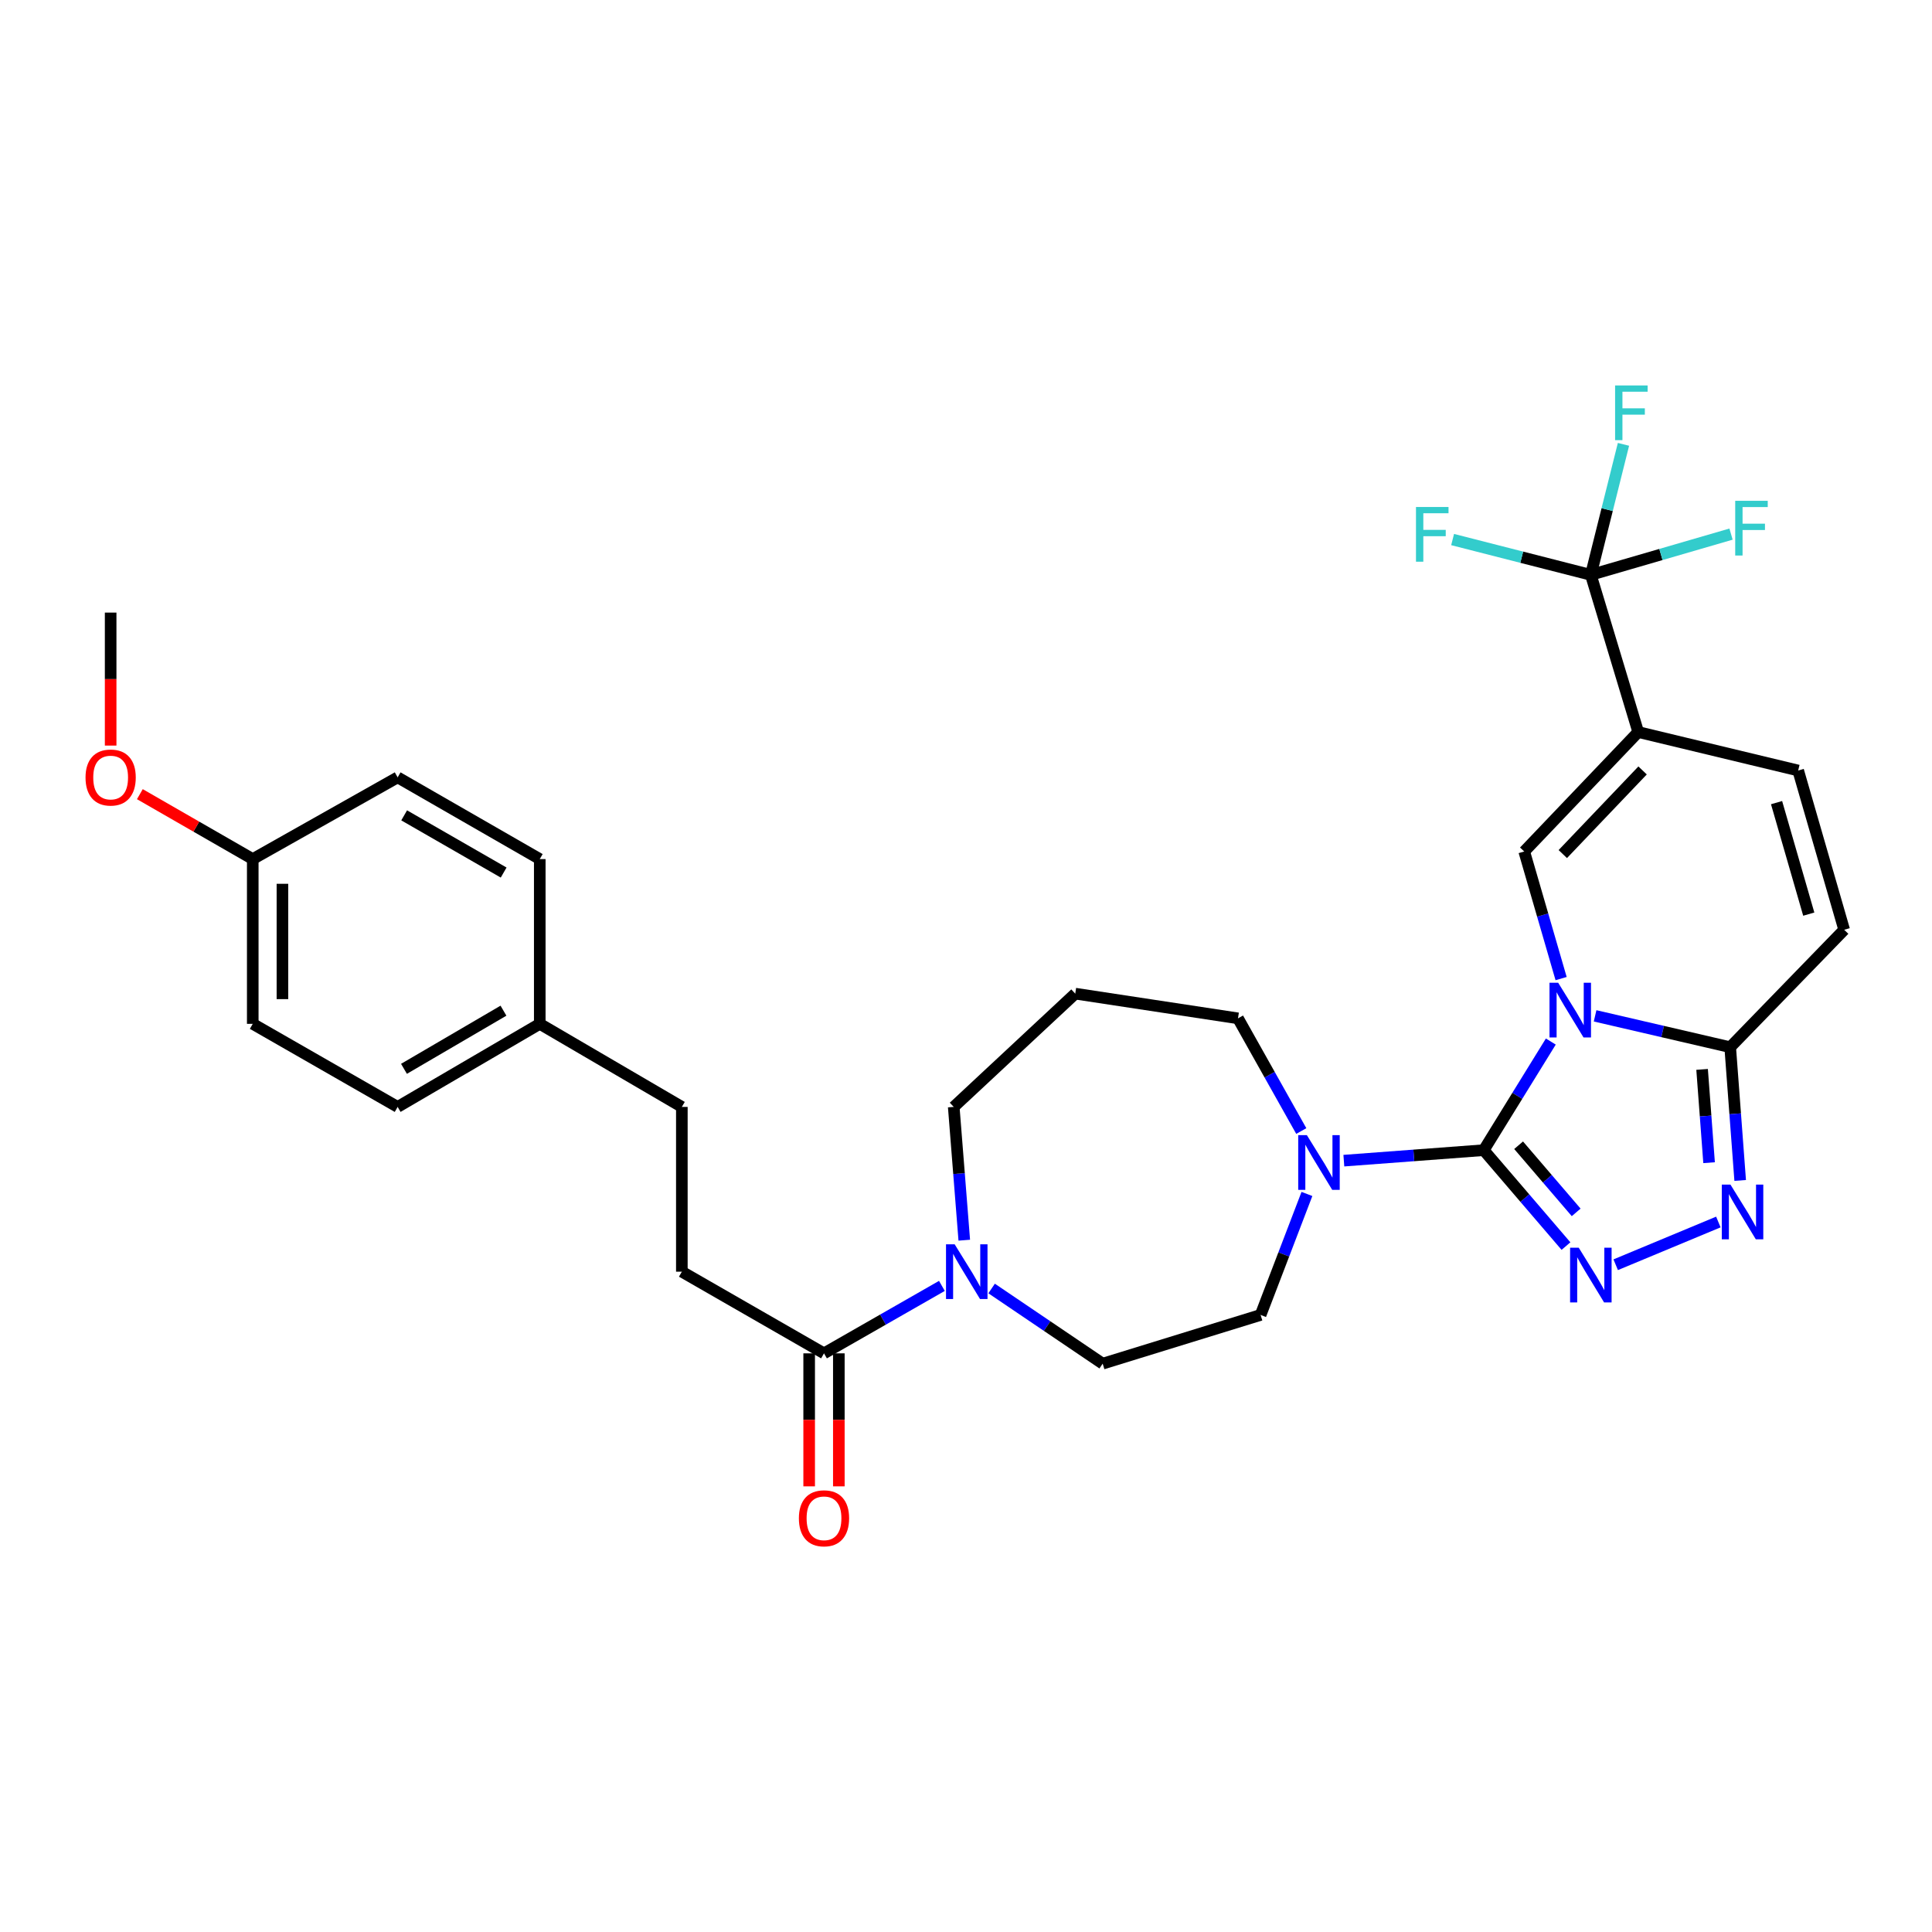<?xml version='1.0' encoding='iso-8859-1'?>
<svg version='1.1' baseProfile='full'
              xmlns='http://www.w3.org/2000/svg'
                      xmlns:rdkit='http://www.rdkit.org/xml'
                      xmlns:xlink='http://www.w3.org/1999/xlink'
                  xml:space='preserve'
width='1000px' height='1000px' viewBox='0 0 1000 1000'>
<!-- END OF HEADER -->
<rect style='opacity:1.0;fill:#FFFFFF;stroke:none' width='1000' height='1000' x='0' y='0'> </rect>
<path class='bond-0' d='M 802.699,539.104 L 785.342,567.215' style='fill:none;fill-rule:evenodd;stroke:#0000FF;stroke-width:6px;stroke-linecap:butt;stroke-linejoin:miter;stroke-opacity:1' />
<path class='bond-0' d='M 785.342,567.215 L 767.984,595.325' style='fill:none;fill-rule:evenodd;stroke:#000000;stroke-width:6px;stroke-linecap:butt;stroke-linejoin:miter;stroke-opacity:1' />
<path class='bond-3' d='M 808.028,506.517 L 798.483,473.626' style='fill:none;fill-rule:evenodd;stroke:#0000FF;stroke-width:6px;stroke-linecap:butt;stroke-linejoin:miter;stroke-opacity:1' />
<path class='bond-3' d='M 798.483,473.626 L 788.937,440.735' style='fill:none;fill-rule:evenodd;stroke:#000000;stroke-width:6px;stroke-linecap:butt;stroke-linejoin:miter;stroke-opacity:1' />
<path class='bond-4' d='M 825.622,525.799 L 860.584,533.912' style='fill:none;fill-rule:evenodd;stroke:#0000FF;stroke-width:6px;stroke-linecap:butt;stroke-linejoin:miter;stroke-opacity:1' />
<path class='bond-4' d='M 860.584,533.912 L 895.545,542.026' style='fill:none;fill-rule:evenodd;stroke:#000000;stroke-width:6px;stroke-linecap:butt;stroke-linejoin:miter;stroke-opacity:1' />
<path class='bond-1' d='M 767.984,595.325 L 789.266,620.149' style='fill:none;fill-rule:evenodd;stroke:#000000;stroke-width:6px;stroke-linecap:butt;stroke-linejoin:miter;stroke-opacity:1' />
<path class='bond-1' d='M 789.266,620.149 L 810.548,644.973' style='fill:none;fill-rule:evenodd;stroke:#0000FF;stroke-width:6px;stroke-linecap:butt;stroke-linejoin:miter;stroke-opacity:1' />
<path class='bond-1' d='M 786.032,592.773 L 800.93,610.15' style='fill:none;fill-rule:evenodd;stroke:#000000;stroke-width:6px;stroke-linecap:butt;stroke-linejoin:miter;stroke-opacity:1' />
<path class='bond-1' d='M 800.93,610.15 L 815.827,627.527' style='fill:none;fill-rule:evenodd;stroke:#0000FF;stroke-width:6px;stroke-linecap:butt;stroke-linejoin:miter;stroke-opacity:1' />
<path class='bond-7' d='M 767.984,595.325 L 731.78,598.039' style='fill:none;fill-rule:evenodd;stroke:#000000;stroke-width:6px;stroke-linecap:butt;stroke-linejoin:miter;stroke-opacity:1' />
<path class='bond-7' d='M 731.78,598.039 L 695.575,600.752' style='fill:none;fill-rule:evenodd;stroke:#0000FF;stroke-width:6px;stroke-linecap:butt;stroke-linejoin:miter;stroke-opacity:1' />
<path class='bond-31' d='M 836.284,654.628 L 889.419,632.507' style='fill:none;fill-rule:evenodd;stroke:#0000FF;stroke-width:6px;stroke-linecap:butt;stroke-linejoin:miter;stroke-opacity:1' />
<path class='bond-2' d='M 847.938,378.901 L 788.937,440.735' style='fill:none;fill-rule:evenodd;stroke:#000000;stroke-width:6px;stroke-linecap:butt;stroke-linejoin:miter;stroke-opacity:1' />
<path class='bond-2' d='M 850.202,398.781 L 808.902,442.065' style='fill:none;fill-rule:evenodd;stroke:#000000;stroke-width:6px;stroke-linecap:butt;stroke-linejoin:miter;stroke-opacity:1' />
<path class='bond-6' d='M 847.938,378.901 L 823.418,297.548' style='fill:none;fill-rule:evenodd;stroke:#000000;stroke-width:6px;stroke-linecap:butt;stroke-linejoin:miter;stroke-opacity:1' />
<path class='bond-32' d='M 847.938,378.901 L 930.734,398.813' style='fill:none;fill-rule:evenodd;stroke:#000000;stroke-width:6px;stroke-linecap:butt;stroke-linejoin:miter;stroke-opacity:1' />
<path class='bond-5' d='M 895.545,542.026 L 898.13,576.512' style='fill:none;fill-rule:evenodd;stroke:#000000;stroke-width:6px;stroke-linecap:butt;stroke-linejoin:miter;stroke-opacity:1' />
<path class='bond-5' d='M 898.13,576.512 L 900.715,610.998' style='fill:none;fill-rule:evenodd;stroke:#0000FF;stroke-width:6px;stroke-linecap:butt;stroke-linejoin:miter;stroke-opacity:1' />
<path class='bond-5' d='M 881.001,553.52 L 882.811,577.66' style='fill:none;fill-rule:evenodd;stroke:#000000;stroke-width:6px;stroke-linecap:butt;stroke-linejoin:miter;stroke-opacity:1' />
<path class='bond-5' d='M 882.811,577.66 L 884.62,601.801' style='fill:none;fill-rule:evenodd;stroke:#0000FF;stroke-width:6px;stroke-linecap:butt;stroke-linejoin:miter;stroke-opacity:1' />
<path class='bond-11' d='M 895.545,542.026 L 954.545,481.25' style='fill:none;fill-rule:evenodd;stroke:#000000;stroke-width:6px;stroke-linecap:butt;stroke-linejoin:miter;stroke-opacity:1' />
<path class='bond-16' d='M 823.418,297.548 L 831.862,263.769' style='fill:none;fill-rule:evenodd;stroke:#000000;stroke-width:6px;stroke-linecap:butt;stroke-linejoin:miter;stroke-opacity:1' />
<path class='bond-16' d='M 831.862,263.769 L 840.307,229.99' style='fill:none;fill-rule:evenodd;stroke:#33CCCC;stroke-width:6px;stroke-linecap:butt;stroke-linejoin:miter;stroke-opacity:1' />
<path class='bond-17' d='M 823.418,297.548 L 787.643,288.409' style='fill:none;fill-rule:evenodd;stroke:#000000;stroke-width:6px;stroke-linecap:butt;stroke-linejoin:miter;stroke-opacity:1' />
<path class='bond-17' d='M 787.643,288.409 L 751.869,279.27' style='fill:none;fill-rule:evenodd;stroke:#33CCCC;stroke-width:6px;stroke-linecap:butt;stroke-linejoin:miter;stroke-opacity:1' />
<path class='bond-18' d='M 823.418,297.548 L 859.698,287.001' style='fill:none;fill-rule:evenodd;stroke:#000000;stroke-width:6px;stroke-linecap:butt;stroke-linejoin:miter;stroke-opacity:1' />
<path class='bond-18' d='M 859.698,287.001 L 895.978,276.454' style='fill:none;fill-rule:evenodd;stroke:#33CCCC;stroke-width:6px;stroke-linecap:butt;stroke-linejoin:miter;stroke-opacity:1' />
<path class='bond-12' d='M 676.465,617.99 L 664.475,649.301' style='fill:none;fill-rule:evenodd;stroke:#0000FF;stroke-width:6px;stroke-linecap:butt;stroke-linejoin:miter;stroke-opacity:1' />
<path class='bond-12' d='M 664.475,649.301 L 652.484,680.613' style='fill:none;fill-rule:evenodd;stroke:#000000;stroke-width:6px;stroke-linecap:butt;stroke-linejoin:miter;stroke-opacity:1' />
<path class='bond-20' d='M 673.541,585.418 L 657.162,556.258' style='fill:none;fill-rule:evenodd;stroke:#0000FF;stroke-width:6px;stroke-linecap:butt;stroke-linejoin:miter;stroke-opacity:1' />
<path class='bond-20' d='M 657.162,556.258 L 640.783,527.098' style='fill:none;fill-rule:evenodd;stroke:#000000;stroke-width:6px;stroke-linecap:butt;stroke-linejoin:miter;stroke-opacity:1' />
<path class='bond-8' d='M 513.258,666.924 L 542.002,686.378' style='fill:none;fill-rule:evenodd;stroke:#0000FF;stroke-width:6px;stroke-linecap:butt;stroke-linejoin:miter;stroke-opacity:1' />
<path class='bond-8' d='M 542.002,686.378 L 570.747,705.833' style='fill:none;fill-rule:evenodd;stroke:#000000;stroke-width:6px;stroke-linecap:butt;stroke-linejoin:miter;stroke-opacity:1' />
<path class='bond-10' d='M 487.526,665.579 L 457.014,683.035' style='fill:none;fill-rule:evenodd;stroke:#0000FF;stroke-width:6px;stroke-linecap:butt;stroke-linejoin:miter;stroke-opacity:1' />
<path class='bond-10' d='M 457.014,683.035 L 426.501,700.49' style='fill:none;fill-rule:evenodd;stroke:#000000;stroke-width:6px;stroke-linecap:butt;stroke-linejoin:miter;stroke-opacity:1' />
<path class='bond-33' d='M 499.106,641.919 L 496.379,607.429' style='fill:none;fill-rule:evenodd;stroke:#0000FF;stroke-width:6px;stroke-linecap:butt;stroke-linejoin:miter;stroke-opacity:1' />
<path class='bond-33' d='M 496.379,607.429 L 493.652,572.938' style='fill:none;fill-rule:evenodd;stroke:#000000;stroke-width:6px;stroke-linecap:butt;stroke-linejoin:miter;stroke-opacity:1' />
<path class='bond-9' d='M 930.734,398.813 L 954.545,481.25' style='fill:none;fill-rule:evenodd;stroke:#000000;stroke-width:6px;stroke-linecap:butt;stroke-linejoin:miter;stroke-opacity:1' />
<path class='bond-9' d='M 919.546,415.441 L 936.215,473.147' style='fill:none;fill-rule:evenodd;stroke:#000000;stroke-width:6px;stroke-linecap:butt;stroke-linejoin:miter;stroke-opacity:1' />
<path class='bond-14' d='M 418.82,700.49 L 418.82,734.912' style='fill:none;fill-rule:evenodd;stroke:#000000;stroke-width:6px;stroke-linecap:butt;stroke-linejoin:miter;stroke-opacity:1' />
<path class='bond-14' d='M 418.82,734.912 L 418.82,769.334' style='fill:none;fill-rule:evenodd;stroke:#FF0000;stroke-width:6px;stroke-linecap:butt;stroke-linejoin:miter;stroke-opacity:1' />
<path class='bond-14' d='M 434.182,700.49 L 434.182,734.912' style='fill:none;fill-rule:evenodd;stroke:#000000;stroke-width:6px;stroke-linecap:butt;stroke-linejoin:miter;stroke-opacity:1' />
<path class='bond-14' d='M 434.182,734.912 L 434.182,769.334' style='fill:none;fill-rule:evenodd;stroke:#FF0000;stroke-width:6px;stroke-linecap:butt;stroke-linejoin:miter;stroke-opacity:1' />
<path class='bond-15' d='M 426.501,700.49 L 352.923,658.218' style='fill:none;fill-rule:evenodd;stroke:#000000;stroke-width:6px;stroke-linecap:butt;stroke-linejoin:miter;stroke-opacity:1' />
<path class='bond-13' d='M 652.484,680.613 L 570.747,705.833' style='fill:none;fill-rule:evenodd;stroke:#000000;stroke-width:6px;stroke-linecap:butt;stroke-linejoin:miter;stroke-opacity:1' />
<path class='bond-24' d='M 352.923,658.218 L 352.923,572.938' style='fill:none;fill-rule:evenodd;stroke:#000000;stroke-width:6px;stroke-linecap:butt;stroke-linejoin:miter;stroke-opacity:1' />
<path class='bond-19' d='M 556.545,514.305 L 640.783,527.098' style='fill:none;fill-rule:evenodd;stroke:#000000;stroke-width:6px;stroke-linecap:butt;stroke-linejoin:miter;stroke-opacity:1' />
<path class='bond-21' d='M 556.545,514.305 L 493.652,572.938' style='fill:none;fill-rule:evenodd;stroke:#000000;stroke-width:6px;stroke-linecap:butt;stroke-linejoin:miter;stroke-opacity:1' />
<path class='bond-22' d='M 279.379,529.94 L 352.923,572.938' style='fill:none;fill-rule:evenodd;stroke:#000000;stroke-width:6px;stroke-linecap:butt;stroke-linejoin:miter;stroke-opacity:1' />
<path class='bond-25' d='M 279.379,529.94 L 279.379,444.661' style='fill:none;fill-rule:evenodd;stroke:#000000;stroke-width:6px;stroke-linecap:butt;stroke-linejoin:miter;stroke-opacity:1' />
<path class='bond-26' d='M 279.379,529.94 L 205.818,572.938' style='fill:none;fill-rule:evenodd;stroke:#000000;stroke-width:6px;stroke-linecap:butt;stroke-linejoin:miter;stroke-opacity:1' />
<path class='bond-26' d='M 260.592,523.127 L 209.1,553.226' style='fill:none;fill-rule:evenodd;stroke:#000000;stroke-width:6px;stroke-linecap:butt;stroke-linejoin:miter;stroke-opacity:1' />
<path class='bond-23' d='M 130.823,444.661 L 130.823,529.94' style='fill:none;fill-rule:evenodd;stroke:#000000;stroke-width:6px;stroke-linecap:butt;stroke-linejoin:miter;stroke-opacity:1' />
<path class='bond-23' d='M 146.186,457.453 L 146.186,517.148' style='fill:none;fill-rule:evenodd;stroke:#000000;stroke-width:6px;stroke-linecap:butt;stroke-linejoin:miter;stroke-opacity:1' />
<path class='bond-29' d='M 130.823,444.661 L 101.608,427.86' style='fill:none;fill-rule:evenodd;stroke:#000000;stroke-width:6px;stroke-linecap:butt;stroke-linejoin:miter;stroke-opacity:1' />
<path class='bond-29' d='M 101.608,427.86 L 72.392,411.059' style='fill:none;fill-rule:evenodd;stroke:#FF0000;stroke-width:6px;stroke-linecap:butt;stroke-linejoin:miter;stroke-opacity:1' />
<path class='bond-34' d='M 130.823,444.661 L 205.818,402.363' style='fill:none;fill-rule:evenodd;stroke:#000000;stroke-width:6px;stroke-linecap:butt;stroke-linejoin:miter;stroke-opacity:1' />
<path class='bond-27' d='M 279.379,444.661 L 205.818,402.363' style='fill:none;fill-rule:evenodd;stroke:#000000;stroke-width:6px;stroke-linecap:butt;stroke-linejoin:miter;stroke-opacity:1' />
<path class='bond-27' d='M 260.687,451.634 L 209.194,422.026' style='fill:none;fill-rule:evenodd;stroke:#000000;stroke-width:6px;stroke-linecap:butt;stroke-linejoin:miter;stroke-opacity:1' />
<path class='bond-28' d='M 205.818,572.938 L 130.823,529.94' style='fill:none;fill-rule:evenodd;stroke:#000000;stroke-width:6px;stroke-linecap:butt;stroke-linejoin:miter;stroke-opacity:1' />
<path class='bond-30' d='M 57.271,385.911 L 57.271,351.493' style='fill:none;fill-rule:evenodd;stroke:#FF0000;stroke-width:6px;stroke-linecap:butt;stroke-linejoin:miter;stroke-opacity:1' />
<path class='bond-30' d='M 57.271,351.493 L 57.271,317.075' style='fill:none;fill-rule:evenodd;stroke:#000000;stroke-width:6px;stroke-linecap:butt;stroke-linejoin:miter;stroke-opacity:1' />
<path  class='atom-0' d='M 806.498 508.654
L 815.778 523.654
Q 816.698 525.134, 818.178 527.814
Q 819.658 530.494, 819.738 530.654
L 819.738 508.654
L 823.498 508.654
L 823.498 536.974
L 819.618 536.974
L 809.658 520.574
Q 808.498 518.654, 807.258 516.454
Q 806.058 514.254, 805.698 513.574
L 805.698 536.974
L 802.018 536.974
L 802.018 508.654
L 806.498 508.654
' fill='#0000FF'/>
<path  class='atom-2' d='M 817.158 645.824
L 826.438 660.824
Q 827.358 662.304, 828.838 664.984
Q 830.318 667.664, 830.398 667.824
L 830.398 645.824
L 834.158 645.824
L 834.158 674.144
L 830.278 674.144
L 820.318 657.744
Q 819.158 655.824, 817.918 653.624
Q 816.718 651.424, 816.358 650.744
L 816.358 674.144
L 812.678 674.144
L 812.678 645.824
L 817.158 645.824
' fill='#0000FF'/>
<path  class='atom-6' d='M 895.677 613.136
L 904.957 628.136
Q 905.877 629.616, 907.357 632.296
Q 908.837 634.976, 908.917 635.136
L 908.917 613.136
L 912.677 613.136
L 912.677 641.456
L 908.797 641.456
L 898.837 625.056
Q 897.677 623.136, 896.437 620.936
Q 895.237 618.736, 894.877 618.056
L 894.877 641.456
L 891.197 641.456
L 891.197 613.136
L 895.677 613.136
' fill='#0000FF'/>
<path  class='atom-8' d='M 676.437 587.558
L 685.717 602.558
Q 686.637 604.038, 688.117 606.718
Q 689.597 609.398, 689.677 609.558
L 689.677 587.558
L 693.437 587.558
L 693.437 615.878
L 689.557 615.878
L 679.597 599.478
Q 678.437 597.558, 677.197 595.358
Q 675.997 593.158, 675.637 592.478
L 675.637 615.878
L 671.957 615.878
L 671.957 587.558
L 676.437 587.558
' fill='#0000FF'/>
<path  class='atom-9' d='M 494.135 644.058
L 503.415 659.058
Q 504.335 660.538, 505.815 663.218
Q 507.295 665.898, 507.375 666.058
L 507.375 644.058
L 511.135 644.058
L 511.135 672.378
L 507.255 672.378
L 497.295 655.978
Q 496.135 654.058, 494.895 651.858
Q 493.695 649.658, 493.335 648.978
L 493.335 672.378
L 489.655 672.378
L 489.655 644.058
L 494.135 644.058
' fill='#0000FF'/>
<path  class='atom-15' d='M 413.501 785.866
Q 413.501 779.066, 416.861 775.266
Q 420.221 771.466, 426.501 771.466
Q 432.781 771.466, 436.141 775.266
Q 439.501 779.066, 439.501 785.866
Q 439.501 792.746, 436.101 796.666
Q 432.701 800.546, 426.501 800.546
Q 420.261 800.546, 416.861 796.666
Q 413.501 792.786, 413.501 785.866
M 426.501 797.346
Q 430.821 797.346, 433.141 794.466
Q 435.501 791.546, 435.501 785.866
Q 435.501 780.306, 433.141 777.506
Q 430.821 774.666, 426.501 774.666
Q 422.181 774.666, 419.821 777.466
Q 417.501 780.266, 417.501 785.866
Q 417.501 791.586, 419.821 794.466
Q 422.181 797.346, 426.501 797.346
' fill='#FF0000'/>
<path  class='atom-17' d='M 835.968 199.508
L 852.808 199.508
L 852.808 202.748
L 839.768 202.748
L 839.768 211.348
L 851.368 211.348
L 851.368 214.628
L 839.768 214.628
L 839.768 227.828
L 835.968 227.828
L 835.968 199.508
' fill='#33CCCC'/>
<path  class='atom-18' d='M 732.91 262.418
L 749.75 262.418
L 749.75 265.658
L 736.71 265.658
L 736.71 274.258
L 748.31 274.258
L 748.31 277.538
L 736.71 277.538
L 736.71 290.738
L 732.91 290.738
L 732.91 262.418
' fill='#33CCCC'/>
<path  class='atom-19' d='M 898.143 259.217
L 914.983 259.217
L 914.983 262.457
L 901.943 262.457
L 901.943 271.057
L 913.543 271.057
L 913.543 274.337
L 901.943 274.337
L 901.943 287.537
L 898.143 287.537
L 898.143 259.217
' fill='#33CCCC'/>
<path  class='atom-30' d='M 44.271 402.443
Q 44.271 395.643, 47.631 391.843
Q 50.991 388.043, 57.271 388.043
Q 63.551 388.043, 66.911 391.843
Q 70.271 395.643, 70.271 402.443
Q 70.271 409.323, 66.871 413.243
Q 63.471 417.123, 57.271 417.123
Q 51.031 417.123, 47.631 413.243
Q 44.271 409.363, 44.271 402.443
M 57.271 413.923
Q 61.591 413.923, 63.911 411.043
Q 66.271 408.123, 66.271 402.443
Q 66.271 396.883, 63.911 394.083
Q 61.591 391.243, 57.271 391.243
Q 52.951 391.243, 50.591 394.043
Q 48.271 396.843, 48.271 402.443
Q 48.271 408.163, 50.591 411.043
Q 52.951 413.923, 57.271 413.923
' fill='#FF0000'/>
</svg>
